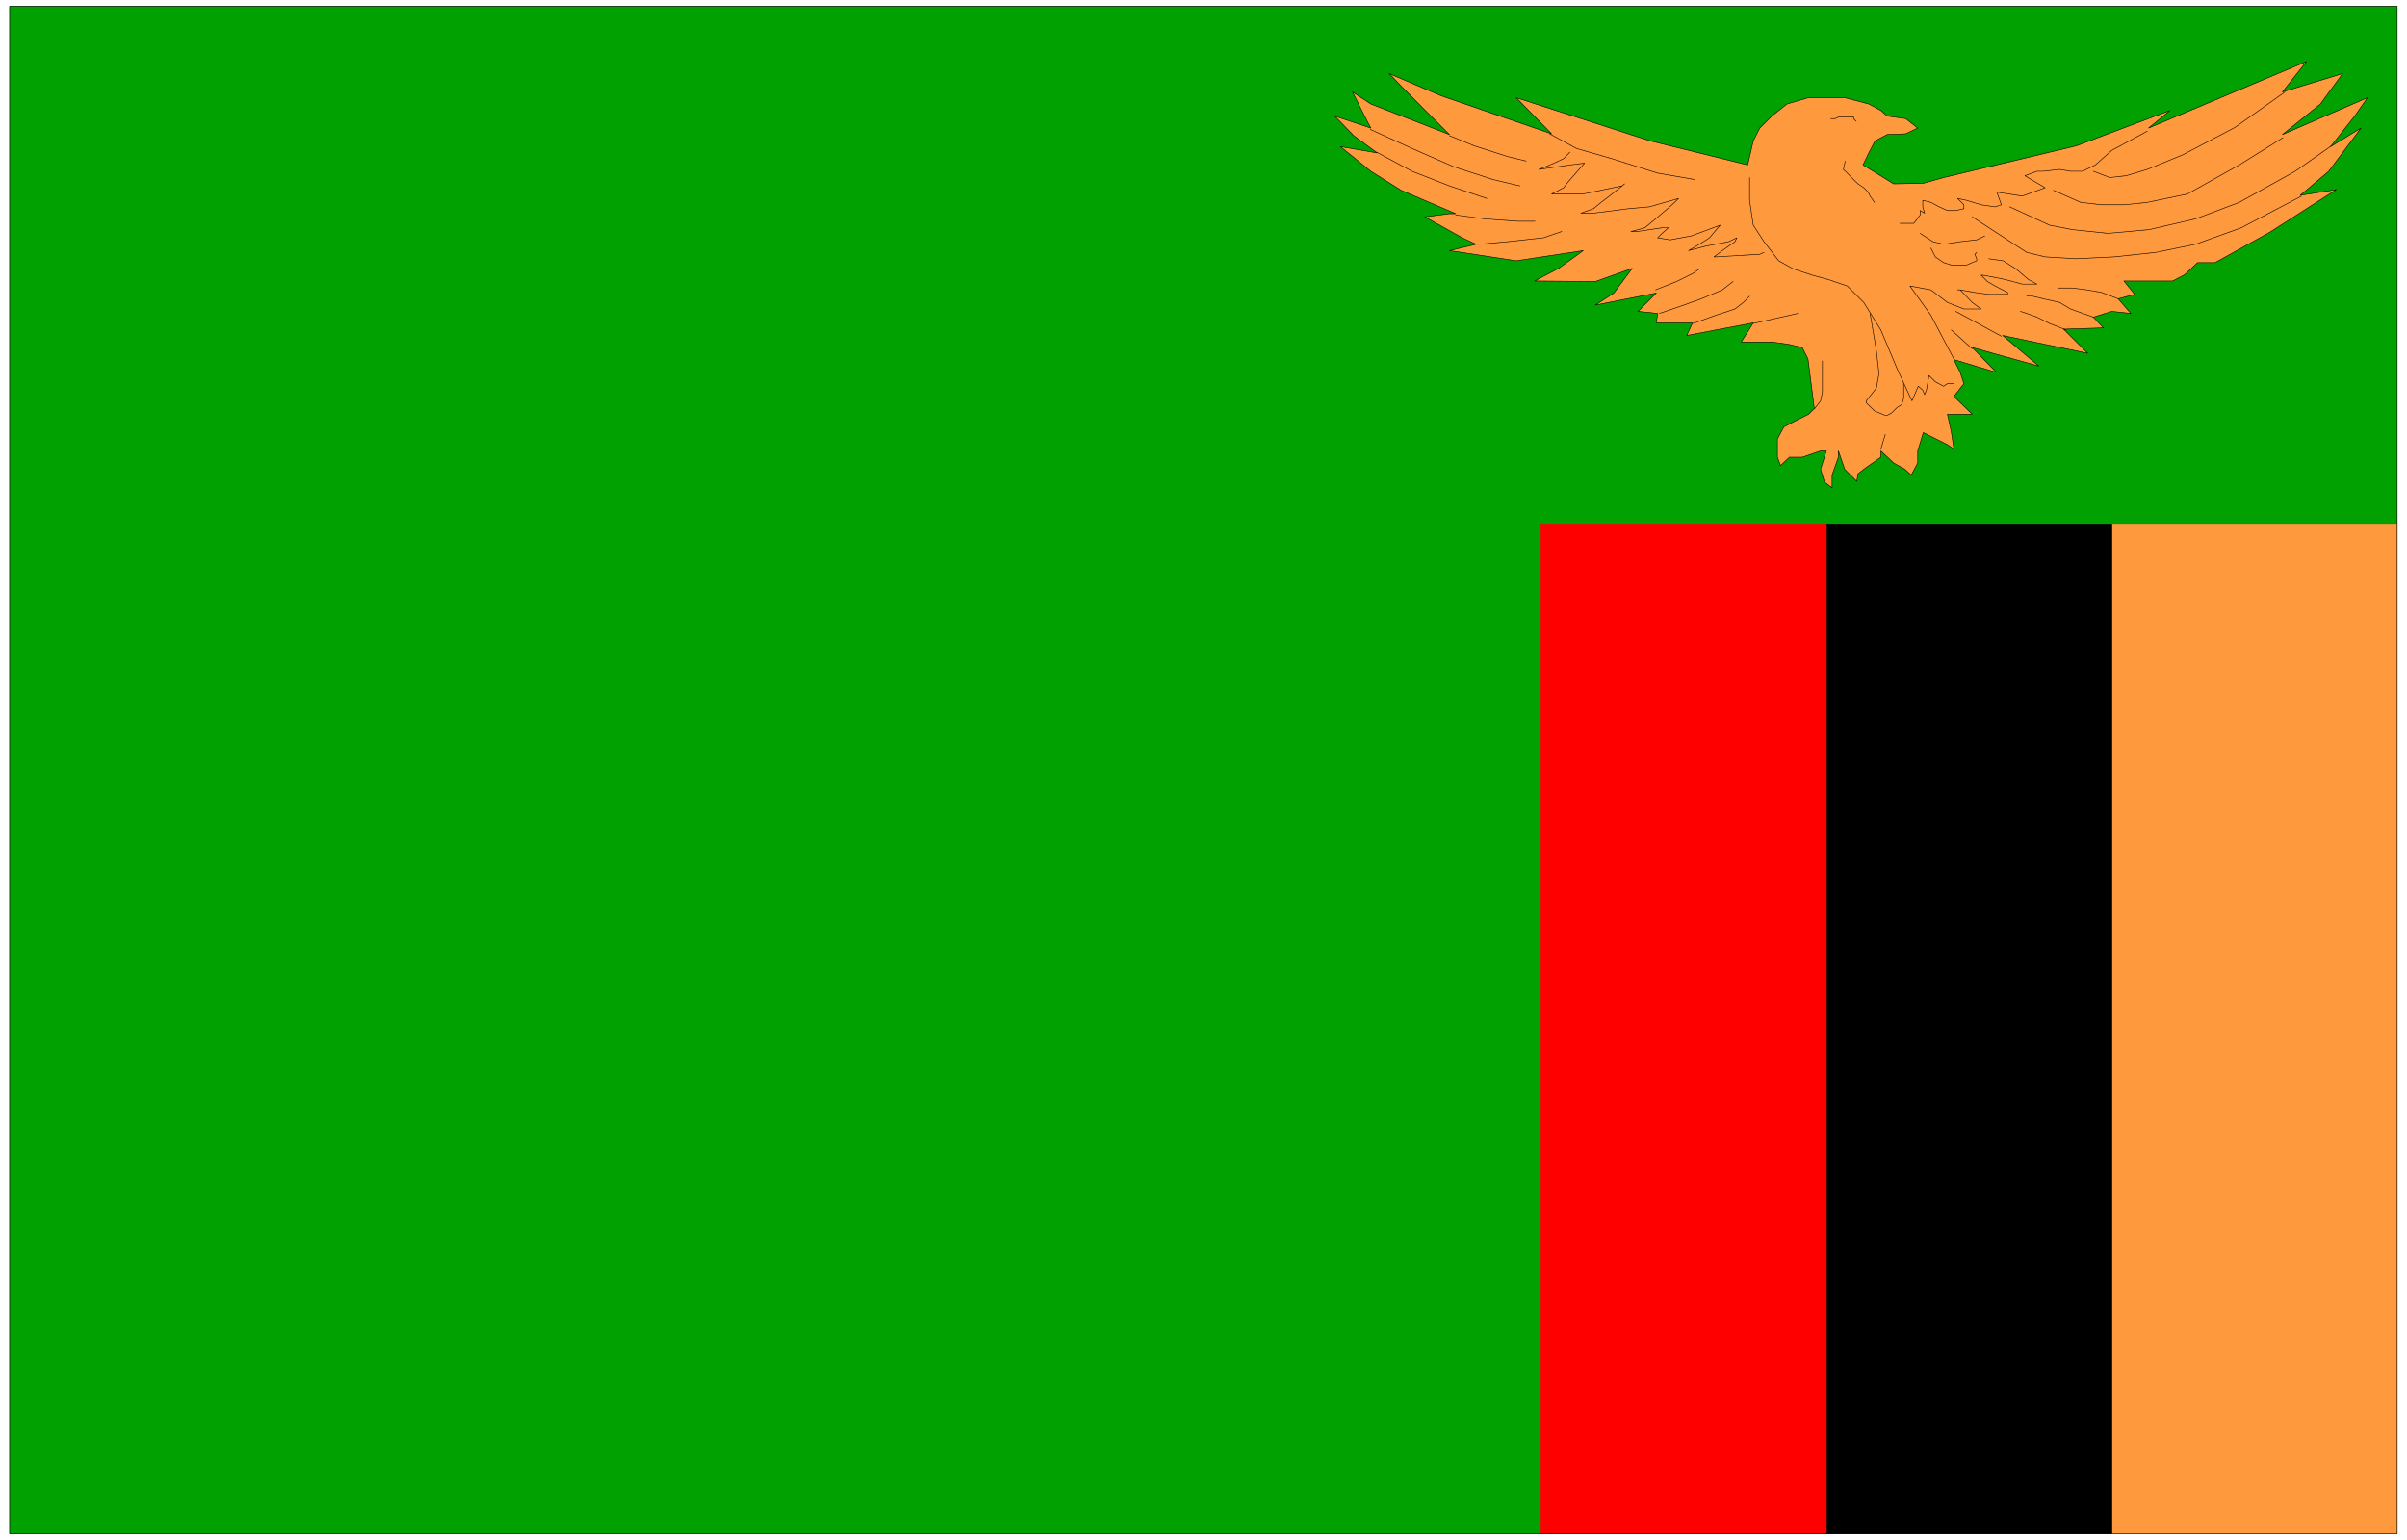 <svg xmlns="http://www.w3.org/2000/svg" width="2060.48" height="1318.72" fill-rule="evenodd" stroke-linecap="round" preserveAspectRatio="none" viewBox="0 0 12983 8309"><style>.pen3{stroke:#000;stroke-width:3;stroke-linejoin:round}.brush4{fill:#ff993d}</style><path d="M0 0h12983v8309H0z" style="fill:none;stroke:none"/><path d="M52 8276V34h12878v8242H52z" style="fill:#00a100;stroke:#00a100;stroke-width:3;stroke-linejoin:round"/><path d="m8178 527 722 233 527 130 30-130 35-69 65-65 82-65 116-34h195l130 34 65 35 34 30 100 14 65 51-65 31-100 4-65 34-34 65-31 65 165 102 160-3 110-31 284-68 431-103 506-191-116 95 852-359-130 164 325-99-120 164-205 165 459-199-69 99-130 165 164-100-174 233-154 130 195-31-359 230-295 164h-95l-69 65-65 34h-263l58 72-89 24 68 79-102-11-100 31 55 58-215 7 130 130-459-96 195 165-359-100 130 134-229-69 34 69 20 61-54 69 99 96h-134l21 95 14 93-35-24-130-65-30 99v65l-35 65-34-31-61-34-69-65v34l-79 55-44 34-7 41-65-65-34-99v34l-34 96v69l-41-31-21-69 31-99h-31l-99 34h-69l-48 45-17-45v-99l35-65 65-34 68-34 31-31-34-267-31-62-72-17-92-13h-165l65-103-359 68 31-68h-195l7-51-106-11 99-99-329 65 100-65 99-133-199 71-328-3 130-68 133-96-362 55-360-55 144-34-75-35-202-113 133-17h34l-294-126-164-103-164-133 198 34-126-93-103-106 195 65-34-65-65-130 99 65 424 165-130-130-133-134-62-65 281 120 595 205-191-195z" class="pen3 brush4"/><path fill="none" d="m11582 708-191 103-89 79-69 34h-65l-58-10-89 10h-34l-65 24 34 21 75 44-123 45-137-21 24 68-34 11-75-11-79-24-48-10 34 34v21l-44 10h-45l-44-20-45-24-44-11v35l10 34-24-14v24l-34 45h-75m2077-709-271 192-280 147-192 79-113 34-89 10-89-34" class="pen3"/><path fill="none" d="m12314 743-236 147-280 157-216 45-123 13h-123l-113-13-147-65" class="pen3"/><path fill="none" d="m12575 787-195 137-302 168-236 89-250 58-222 20-192-20-123-24-215-99" class="pen3"/><path fill="none" d="m12414 1058-325 171-247 89-215 44-223 24-205 10-168-10-99-24-294-192m157 644-246-134m89 202-113-102m14 157-124-236-113-158 113 21 89 68 89 35h93l-48-35-65-68h-14 14l79 14 75 10h102v-10l-68-35-41-24-34-34h10l75 14 48 10 89 24h79l-45-24-68-58-69-44-78-11m-370-137 69 45 58 14 89-14 89-10 44-21m-291 65 24 48 45 31 41 13h82l55-23v-11l-10-24 10-10m763 250-89-34-79-14-79-10h-78m191 157-123-44-58-35-89-20-58-14h-31m212 182-89-35-68-34-55-20-34-11m-945-811-10 45 21 20 34 35 24 23 31 21 24 24 10 21 24 34m-236-452h24l20-10h79v10l14 14m-575 304v123l20 134 58 89 79 103 79 44 103 34 88 24 100 34 89 89 92 148 89 212 79 171 34-79 24 21 10 24 10-24 14-79 34 34 45 24 20-14h35" class="pen3"/><path fill="none" d="m10087 1691 34 201 14 124-14 78-55 69v10l45 44 58 24h10l24-13 31-31 24-14 10-34v-79m-123 353 24-79m-339-397v168l-10 48-34 44m-329-462 240-54m-565 54 123-44 103-34 45-35 34-34m-486 93 103-35 123-44 113-48 58-45m-418 45 113-45 89-44 34-24m-807-729 144 79 191 55 247 78 201 35m-674-148-34 35-51 24-82 34 167-24 79-10-89 102-24 31-65 34h168l212-44 14-11-82 66-45 34-41 34-68 24h68l188-24 113-10 158-45-35 34-89 76-58 48-75 20h34l134-20h34l-34 30-24 24 68 11 113-21 157-58-13 14-45 54-55 35-58 34 93-24 123-24 44-21-10 21-68 48-45 34h10l237-14 23-10M7818 732l134 55 181 58 99 24m-841-171 225 103 226 99 212 69 144 34m-773-182 191 103 202 79 202 68m-168 89 158 21 178 13h92m-304 124 157-14 192-21 99-34" class="pen3"/><path d="M11391 8276V2827h1539v5449h-1539z" class="brush4" style="stroke:#ff993d;stroke-width:3;stroke-linejoin:round"/><path d="M9851 8276V2827h1540v5449H9851z" class="pen3" style="fill:#000"/><path d="M8311 8276V2827h1540v5449H8311z" style="fill:red;stroke:red;stroke-width:3;stroke-linejoin:round"/><path d="M52 8276V34h12878v8242H52z" class="pen3" style="fill:none"/></svg>
